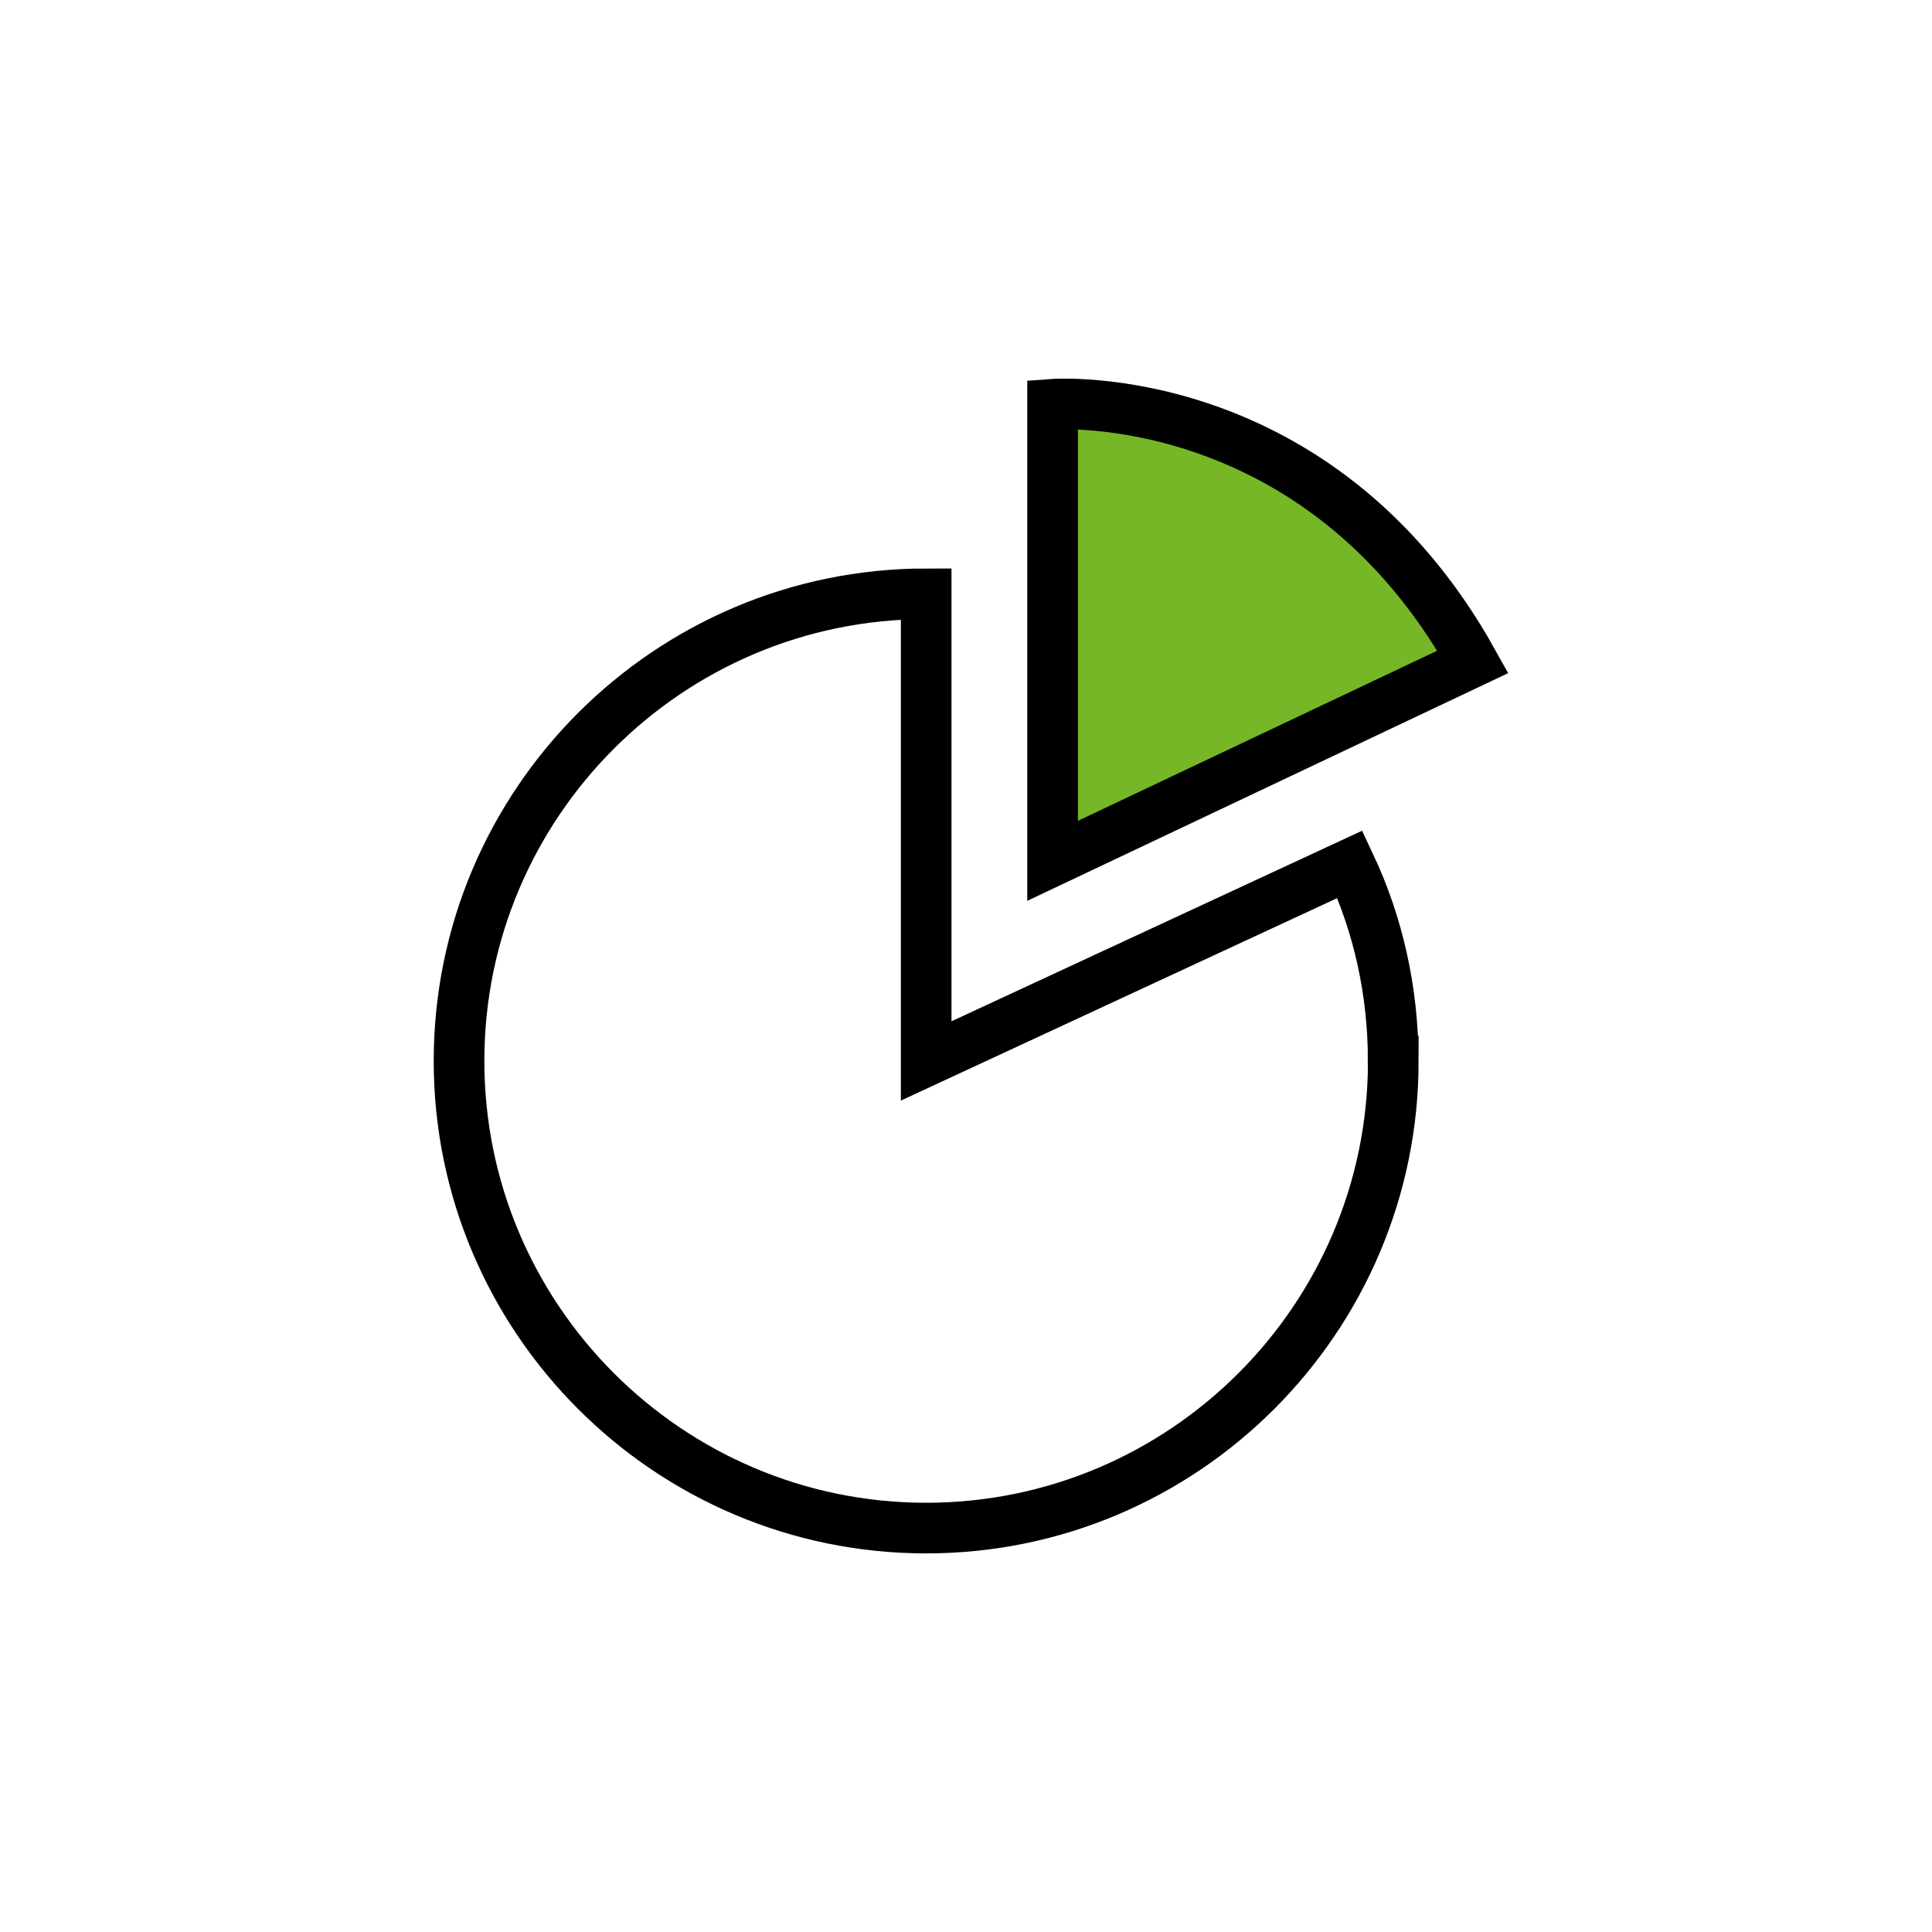<?xml version="1.0" encoding="UTF-8"?>
<svg id="Vorteile" xmlns="http://www.w3.org/2000/svg" width="228.92" height="228.92" viewBox="0 0 228.92 228.92">
  <g id="Integrierbar">
    <g>
      <path d="M124.72,47.9v54.1l49.8-23.58c-18.31-32.87-49.8-30.52-49.8-30.52Z" fill="#75b726"/>
      <path d="M165.09,125.71c0,30.52-24.83,55.35-55.35,55.35s-55.35-24.83-55.35-55.35,24.83-55.35,55.35-55.35v55.35l50.21-23.3c3.33,7.07,5.13,14.98,5.13,23.3Z" fill="none" stroke="#000" stroke-miterlimit="10" stroke-width="6"/>
      <path d="M124.72,101.99V47.9s31.49-2.36,49.8,30.52l-49.8,23.58Z" fill="none" stroke="#000" stroke-miterlimit="10" stroke-width="6"/>
    </g>
  </g>
</svg>